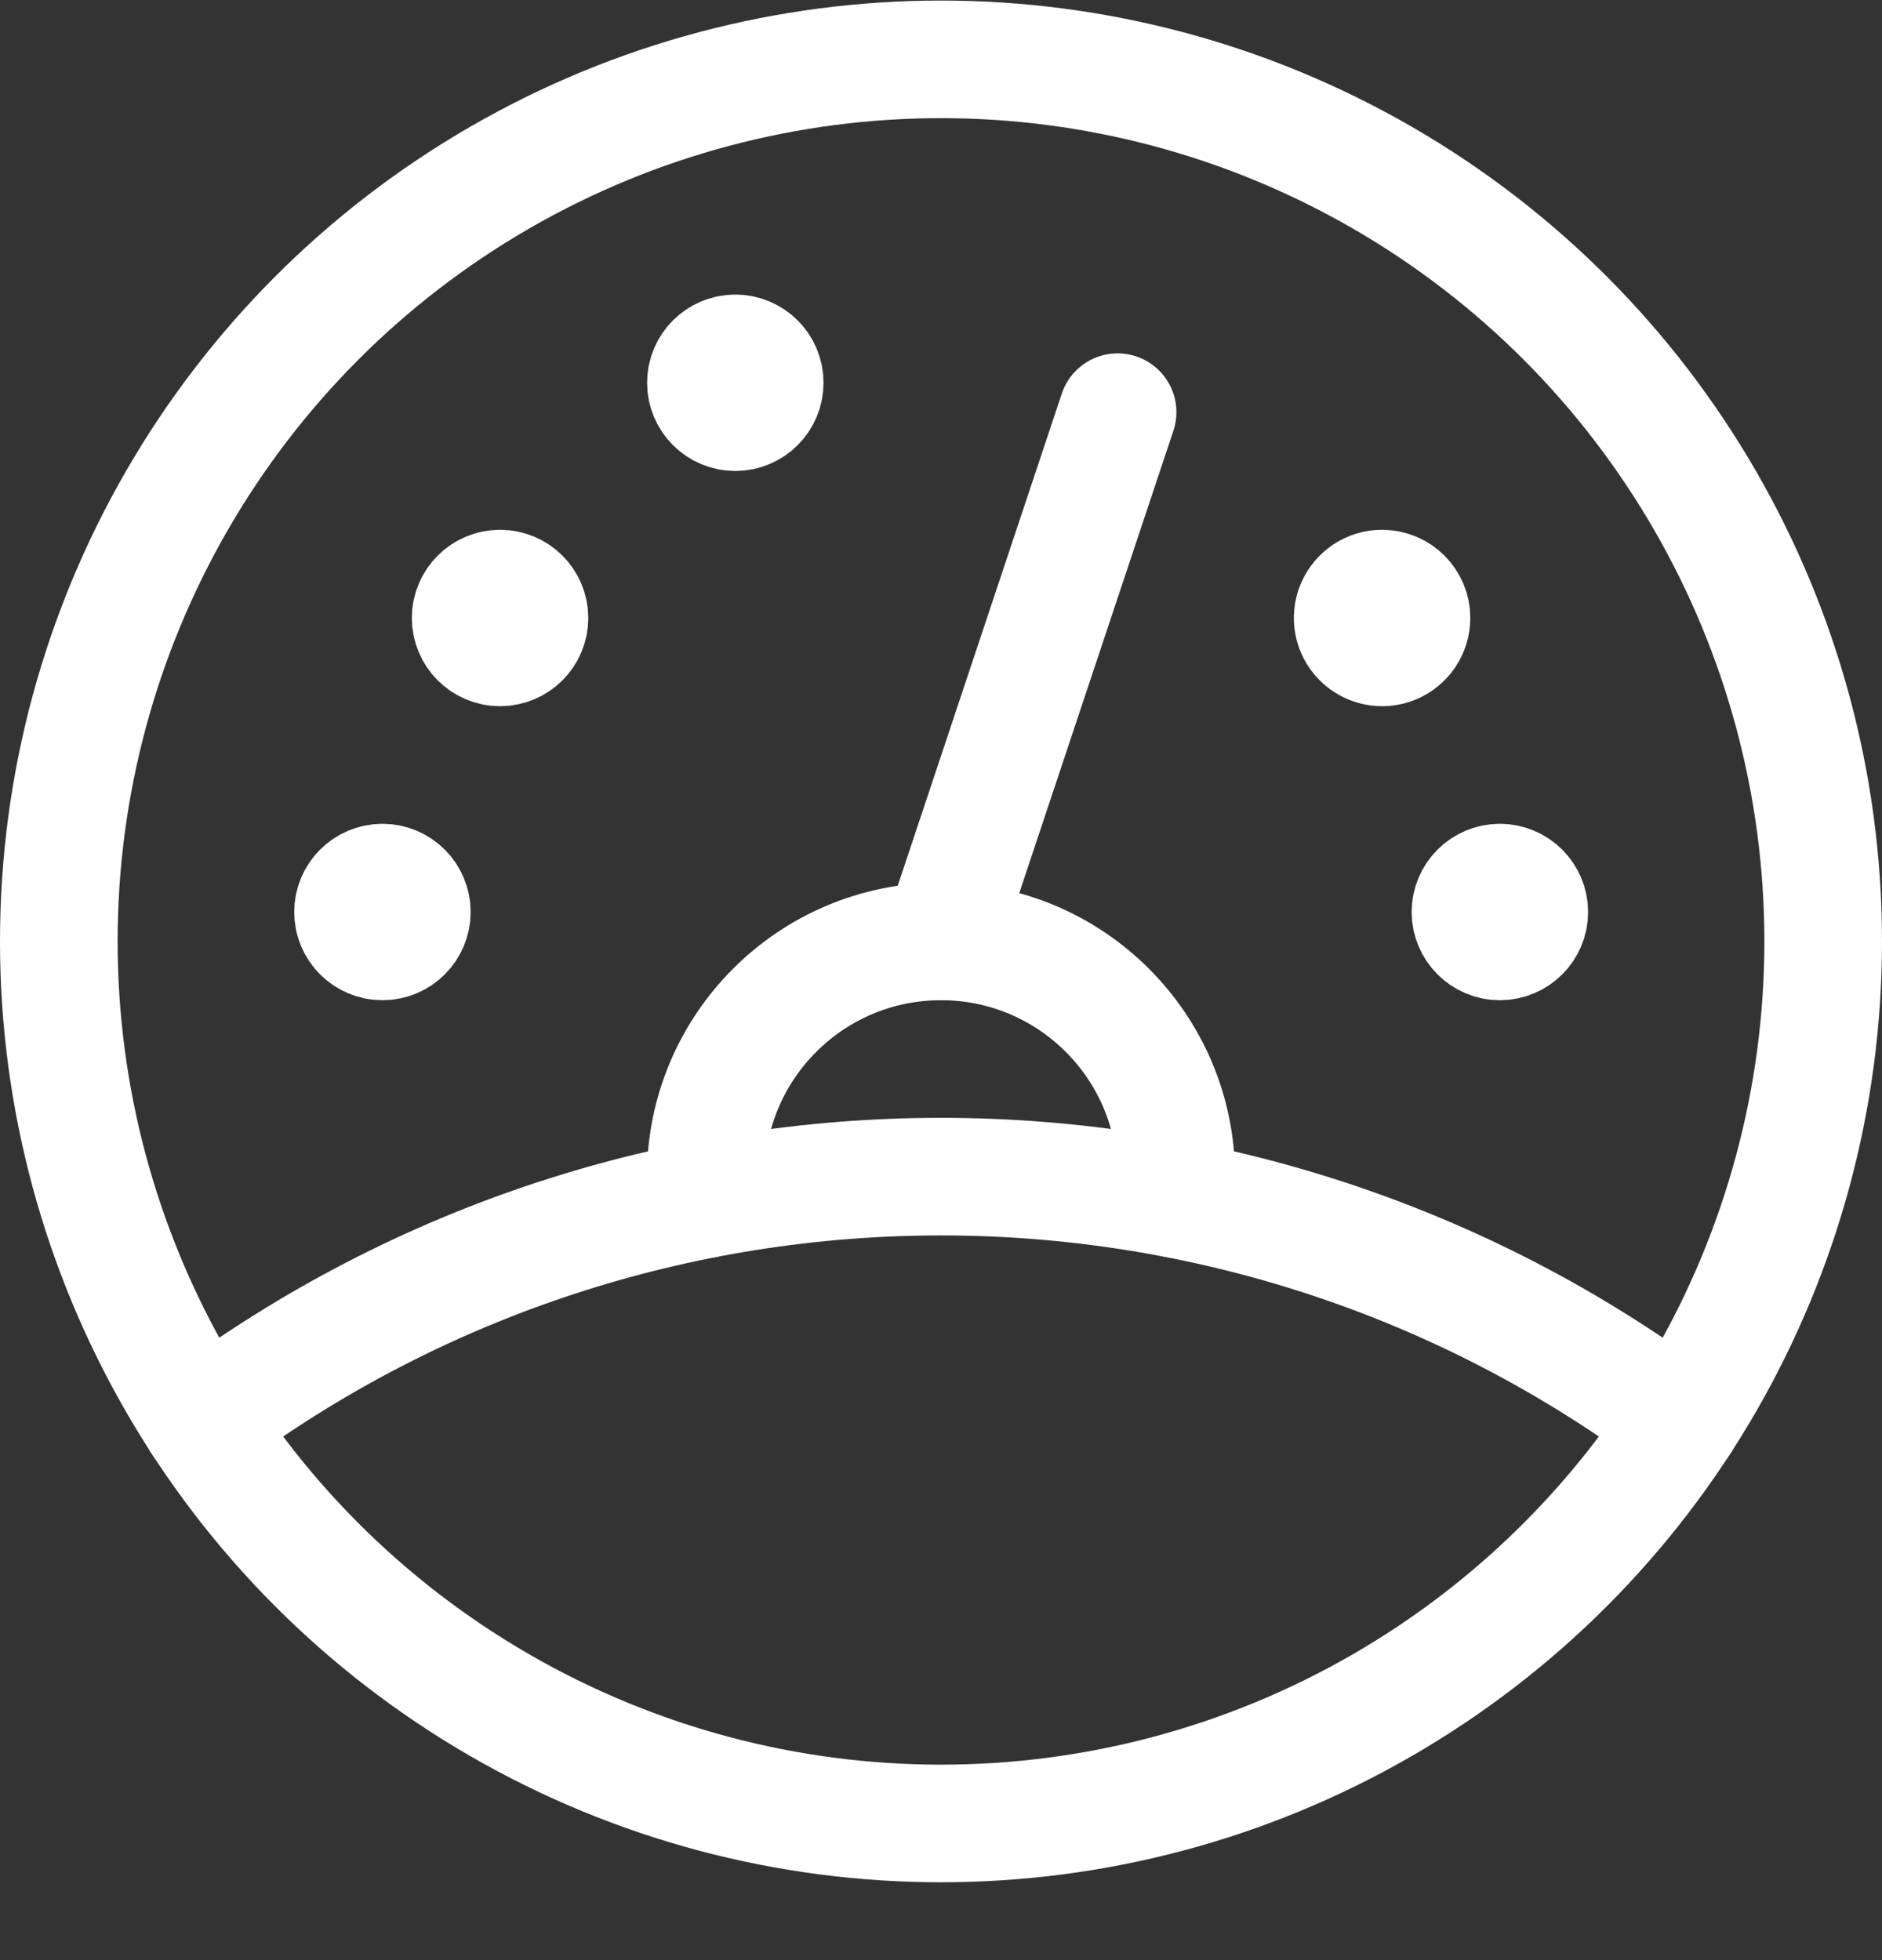 <?xml version="1.0" encoding="UTF-8"?>
<svg width="24px" height="25px" viewBox="0 0 24 25" version="1.1" xmlns="http://www.w3.org/2000/svg" xmlns:xlink="http://www.w3.org/1999/xlink">
    <rect x="0" y="0" width="24" height="25" fill="#333333" stroke="none"/>
    <title>gauge-dashboard-1</title>
    <g id="Page-1" stroke="none" stroke-width="1" fill="none" fill-rule="evenodd" stroke-linecap="round" stroke-linejoin="round">
        <g id="gauge-dashboard-1" transform="translate(0.75, 0.757)" stroke="#FFFFFF" stroke-width="1.5">
            <path d="M8.25,14.535 L8.25,14.25 C8.25,12.593 9.593,11.25 11.25,11.25 C12.907,11.25 14.25,12.593 14.25,14.25 L14.25,14.535" id="Path"></path>
            <line x1="13.502" y1="4.5" x2="11.252" y2="11.25" id="Path"></line>
            <path d="M5.627,6.75 C5.42,6.75 5.252,6.918 5.252,7.125 C5.252,7.332 5.42,7.5 5.627,7.5 C5.834,7.5 6.002,7.332 6.002,7.125 C6.002,6.918 5.834,6.75 5.627,6.75 L5.627,6.75" id="Path"></path>
            <path d="M18.377,10.5 C18.17,10.5 18.002,10.668 18.002,10.875 C18.002,11.082 18.17,11.25 18.377,11.25 C18.584,11.25 18.752,11.082 18.752,10.875 C18.752,10.668 18.584,10.5 18.377,10.5 L18.377,10.5" id="Path"></path>
            <path d="M16.877,6.75 C16.725,6.749 16.588,6.84 16.529,6.98 C16.47,7.12 16.502,7.282 16.609,7.389 C16.716,7.497 16.878,7.53 17.018,7.472 C17.158,7.414 17.25,7.277 17.25,7.125 C17.25,6.918 17.082,6.75 16.875,6.75 L16.875,6.75" id="Path"></path>
            <path d="M8.627,3.75 C8.42,3.75 8.252,3.918 8.252,4.125 C8.252,4.332 8.42,4.5 8.627,4.5 C8.834,4.5 9.002,4.332 9.002,4.125 C9.002,3.918 8.834,3.75 8.627,3.75 L8.627,3.75" id="Path"></path>
            <path d="M20.681,17.385 C15.088,13.205 7.412,13.205 1.819,17.385" id="Path"></path>
            <circle id="Oval" cx="11.25" cy="11.25" r="11.25"></circle>
            <path d="M4.127,10.5 C3.92,10.5 3.752,10.668 3.752,10.875 C3.752,11.082 3.92,11.25 4.127,11.25 C4.334,11.25 4.502,11.082 4.502,10.875 C4.502,10.668 4.334,10.5 4.127,10.5" id="Path"></path>
        </g>
    </g>
</svg>